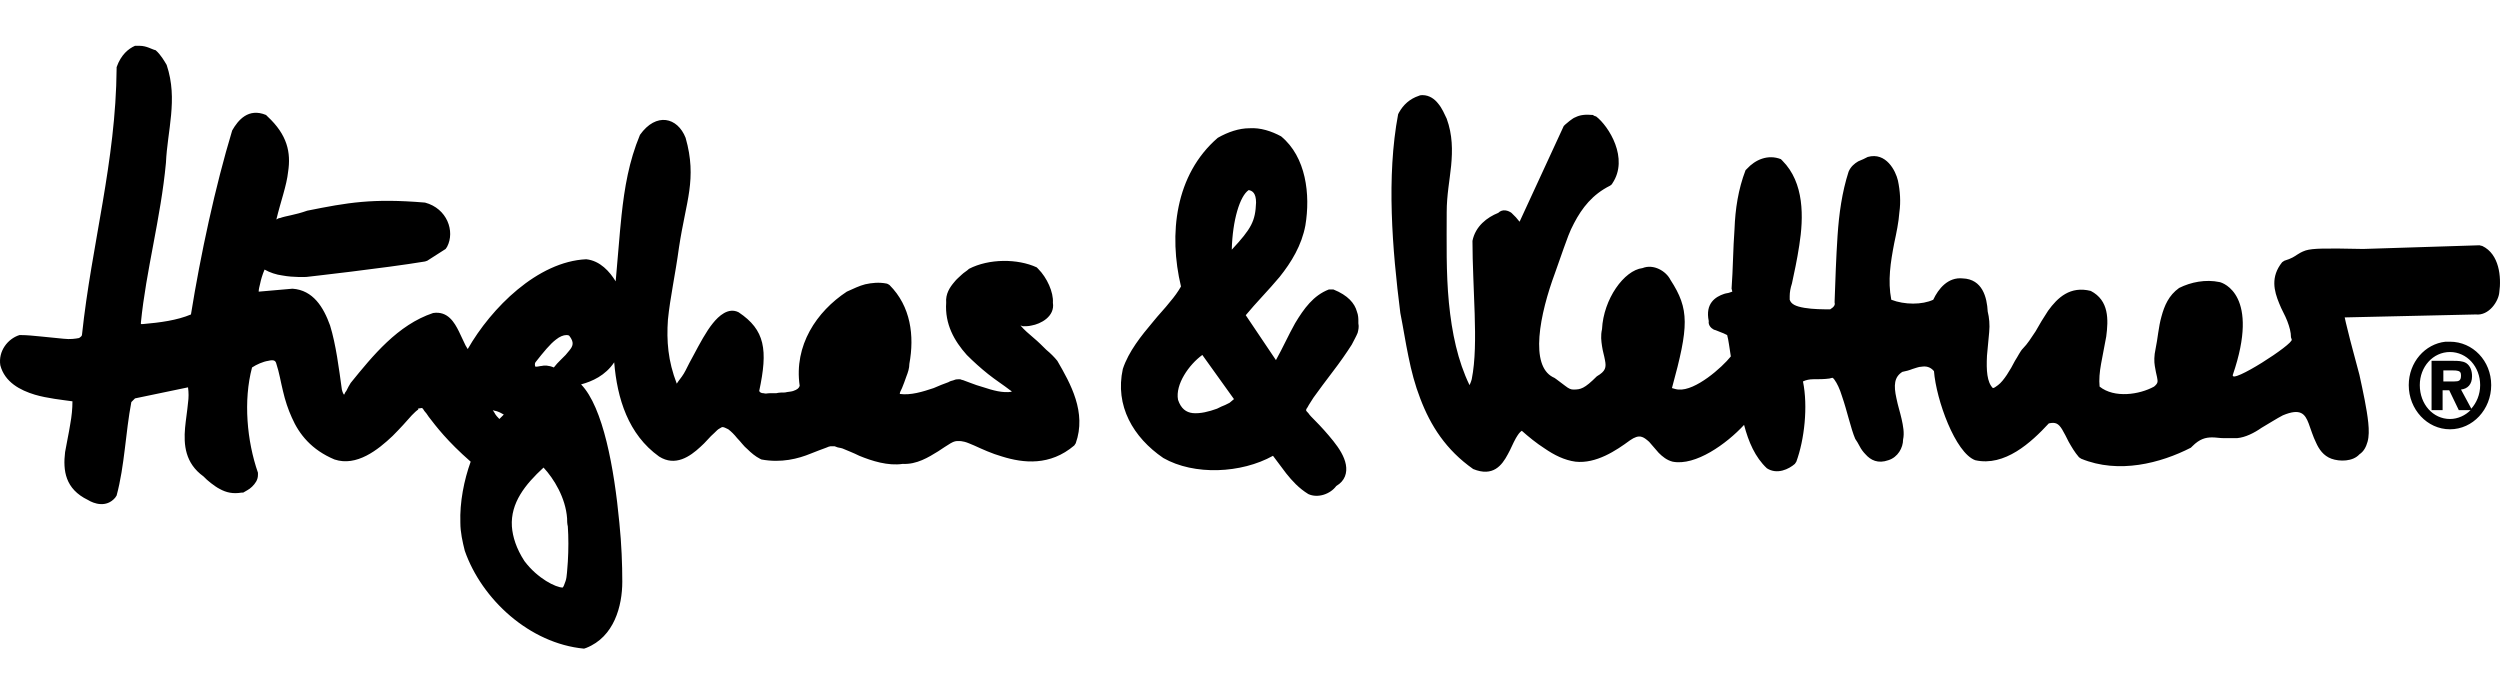 <svg width="144" height="40" viewBox="0 0 144 40" fill="none" xmlns="http://www.w3.org/2000/svg">
<path d="M8.032 2.638C7.989 2.638 7.904 2.638 7.862 2.638H7.777C7.396 2.808 6.972 3.147 6.717 3.868V3.952C6.675 9.295 5.276 14.085 4.725 19.258C4.725 19.343 4.682 19.385 4.555 19.47C4.343 19.512 4.046 19.555 3.665 19.512C3.283 19.47 2.817 19.428 2.393 19.385C1.969 19.343 1.545 19.3 1.206 19.3H1.121C0.442 19.512 -0.109 20.233 0.018 21.039C0.273 22.014 1.163 22.48 2.011 22.735C2.732 22.947 3.58 23.031 4.173 23.116C4.173 23.54 4.131 23.964 4.046 24.43C3.961 24.982 3.834 25.533 3.749 26.042C3.622 27.102 3.749 28.162 5.064 28.797C5.403 29.009 6.124 29.264 6.632 28.67L6.717 28.543C7.184 26.805 7.226 24.939 7.565 23.159L7.777 22.947L10.83 22.311C10.872 22.607 10.872 22.904 10.83 23.201C10.787 23.667 10.703 24.176 10.66 24.642C10.575 25.618 10.66 26.678 11.72 27.441C11.847 27.568 11.975 27.695 12.144 27.822C12.314 27.95 12.483 28.077 12.653 28.162C13.034 28.373 13.416 28.458 13.925 28.373H14.01C14.137 28.289 14.349 28.204 14.518 28.034C14.688 27.865 14.858 27.653 14.858 27.356V27.229C14.222 25.406 14.01 23.074 14.518 21.166C14.773 20.996 15.154 20.827 15.451 20.784C15.79 20.7 15.875 20.784 15.918 20.954C16.087 21.463 16.172 22.014 16.299 22.523C16.426 23.074 16.596 23.583 16.808 24.049C17.232 25.024 17.953 25.915 19.267 26.466C20.539 26.89 21.768 25.915 22.616 25.109C23.04 24.685 23.422 24.261 23.719 23.922C23.888 23.752 23.973 23.667 24.1 23.583C24.058 23.54 24.015 23.54 24.312 23.498C24.355 23.54 24.397 23.583 24.439 23.667C24.524 23.752 24.609 23.879 24.694 24.007C25.118 24.558 25.754 25.406 27.111 26.593C26.729 27.653 26.475 28.925 26.517 30.112C26.517 30.663 26.644 31.214 26.771 31.723C27.747 34.521 30.502 37.065 33.64 37.362L33.767 37.319C35.378 36.684 35.844 34.903 35.844 33.504C35.844 32.529 35.802 31.341 35.675 30.112C35.378 26.974 34.742 23.455 33.47 22.141C34.106 21.971 34.869 21.632 35.378 20.869C35.548 22.947 36.184 25.024 37.964 26.296C38.897 26.89 39.745 26.296 40.339 25.745C40.636 25.491 40.89 25.151 41.144 24.939C41.271 24.812 41.356 24.727 41.441 24.685C41.526 24.642 41.568 24.6 41.611 24.6C41.695 24.6 41.78 24.642 41.95 24.727C42.119 24.855 42.289 25.024 42.459 25.236C42.671 25.448 42.84 25.703 43.052 25.872C43.264 26.084 43.519 26.296 43.773 26.423L43.858 26.466C45.002 26.678 45.978 26.423 46.698 26.127C47.038 25.999 47.334 25.872 47.589 25.787C47.673 25.745 47.801 25.703 47.843 25.703C47.886 25.703 47.886 25.703 47.928 25.703H48.055C48.055 25.703 48.097 25.703 48.182 25.745C48.267 25.787 48.394 25.787 48.522 25.83C48.818 25.957 49.157 26.084 49.497 26.254C50.217 26.55 51.15 26.847 51.998 26.72C52.804 26.762 53.482 26.338 54.033 25.999C54.288 25.83 54.542 25.66 54.754 25.533C54.966 25.406 55.093 25.406 55.136 25.406H55.305C55.305 25.406 55.39 25.406 55.559 25.448C55.729 25.491 55.899 25.575 56.111 25.66C56.577 25.872 57.128 26.127 57.722 26.296C58.951 26.678 60.478 26.847 61.877 25.66L61.962 25.533C62.597 23.752 61.665 22.099 60.902 20.784C60.732 20.572 60.52 20.36 60.266 20.148C60.054 19.936 59.799 19.682 59.545 19.47C59.248 19.216 58.994 19.004 58.782 18.749C58.824 18.749 58.867 18.792 58.951 18.792C59.078 18.792 59.248 18.792 59.418 18.749C59.926 18.664 60.774 18.241 60.647 17.435C60.69 16.841 60.308 15.993 59.799 15.485L59.715 15.4C58.612 14.891 56.959 14.891 55.814 15.485C55.687 15.612 55.517 15.697 55.39 15.824C55.263 15.951 55.093 16.078 54.966 16.248C54.712 16.545 54.457 16.926 54.5 17.435C54.415 18.664 54.966 19.64 55.687 20.445C56.068 20.827 56.492 21.208 56.916 21.547C57.34 21.887 57.807 22.183 58.188 22.48C58.273 22.523 58.273 22.565 58.273 22.565C57.764 22.65 57.171 22.48 56.662 22.311C56.365 22.226 56.111 22.141 55.899 22.056C55.772 22.014 55.687 21.971 55.559 21.929C55.475 21.887 55.39 21.887 55.305 21.844C55.178 21.844 55.051 21.844 54.966 21.887C54.881 21.929 54.754 21.929 54.627 22.014C54.372 22.099 54.076 22.226 53.779 22.353C53.143 22.565 52.465 22.777 51.828 22.692C51.828 22.608 51.871 22.523 51.956 22.353C52.041 22.141 52.125 21.929 52.21 21.675C52.295 21.463 52.38 21.208 52.38 20.954C52.676 19.343 52.465 17.647 51.235 16.417C51.235 16.417 51.108 16.333 51.065 16.333C50.641 16.248 50.217 16.29 49.836 16.375C49.497 16.46 49.157 16.629 48.776 16.799C47.038 17.944 45.723 19.894 46.062 22.226C46.02 22.353 45.935 22.438 45.681 22.523C45.554 22.565 45.384 22.565 45.214 22.607C45.045 22.607 44.875 22.607 44.706 22.65C44.663 22.65 44.578 22.65 44.494 22.65H44.324C44.197 22.65 44.112 22.692 43.985 22.65C43.858 22.65 43.773 22.607 43.73 22.523C44.239 20.148 44.07 19.004 42.543 17.986C41.95 17.689 41.399 18.198 41.059 18.622C40.678 19.088 40.296 19.809 39.957 20.445C39.788 20.742 39.618 21.081 39.491 21.335C39.364 21.59 39.194 21.802 39.067 21.971L38.982 22.099C38.473 20.784 38.388 19.64 38.473 18.41C38.6 17.138 38.897 15.824 39.109 14.255C39.321 12.856 39.575 11.923 39.703 10.99C39.83 10.058 39.83 9.125 39.491 7.938C39.024 6.751 37.795 6.454 36.862 7.768C36.226 9.295 35.972 10.821 35.802 12.39C35.675 13.577 35.59 14.849 35.463 16.205C35.124 15.654 34.573 15.018 33.767 14.933C30.969 15.061 28.298 17.732 26.941 20.106C26.899 20.021 26.856 19.979 26.814 19.894C26.687 19.64 26.559 19.343 26.432 19.088C26.178 18.58 25.796 17.901 24.948 18.029C22.913 18.707 21.472 20.488 20.2 22.056C20.115 22.183 20.03 22.353 19.945 22.523C19.86 22.607 19.86 22.692 19.818 22.735C19.776 22.692 19.733 22.607 19.691 22.438C19.521 21.208 19.352 19.852 19.013 18.749C18.631 17.689 18.037 16.714 16.85 16.629L14.9 16.799C14.9 16.672 14.942 16.502 14.985 16.333C15.027 16.121 15.112 15.824 15.239 15.527C15.536 15.697 15.918 15.824 16.257 15.866C16.935 15.993 17.656 15.951 17.656 15.951C17.656 15.951 22.192 15.442 24.482 15.061L24.609 15.018L25.669 14.34L25.754 14.213C26.22 13.322 25.754 12.008 24.482 11.669C21.429 11.414 20.03 11.669 17.698 12.135C16.977 12.39 16.469 12.432 16.13 12.559C16.045 12.559 16.002 12.602 15.918 12.644C16.172 11.584 16.511 10.694 16.596 9.888C16.765 8.786 16.553 7.768 15.409 6.708L15.324 6.623C14.306 6.199 13.713 6.92 13.374 7.514C12.399 10.736 11.551 14.679 10.999 18.113C10.194 18.452 9.219 18.58 8.244 18.665H8.116V18.58C8.413 15.569 9.261 12.559 9.558 9.379C9.6 8.447 9.77 7.556 9.855 6.623C9.939 5.691 9.939 4.758 9.6 3.74C9.473 3.528 9.261 3.147 8.964 2.892C8.752 2.85 8.456 2.638 8.032 2.638ZM81.931 5.479C81.889 5.479 81.804 5.479 81.719 5.521C81.21 5.691 80.829 6.03 80.574 6.496L80.532 6.581C79.853 10.185 80.193 14.34 80.659 18.029C80.829 18.876 80.956 19.724 81.125 20.53C81.295 21.378 81.507 22.183 81.804 22.947C82.397 24.515 83.288 25.915 84.856 27.017C86.001 27.483 86.51 26.805 86.849 26.169C87.019 25.872 87.146 25.533 87.316 25.236C87.443 25.024 87.528 24.897 87.655 24.812C88.036 25.151 88.503 25.533 88.969 25.83C89.52 26.211 90.114 26.508 90.75 26.593C91.937 26.72 93.082 25.957 93.887 25.363C94.438 24.982 94.65 25.151 94.99 25.448C95.159 25.66 95.371 25.872 95.541 26.084C95.753 26.296 96.007 26.508 96.346 26.593C97.66 26.847 99.441 25.575 100.459 24.473C100.713 25.448 101.095 26.338 101.773 26.974C102.367 27.356 103.045 27.017 103.384 26.72L103.469 26.593C103.935 25.321 104.147 23.413 103.851 21.971C104.02 21.887 104.232 21.844 104.444 21.844C104.783 21.844 105.08 21.844 105.377 21.802L105.547 21.759C105.547 21.759 105.631 21.802 105.674 21.887C105.801 22.056 105.971 22.395 106.098 22.819C106.394 23.667 106.606 24.685 106.861 25.279C106.946 25.406 107.03 25.533 107.115 25.703C107.2 25.872 107.327 26.042 107.454 26.169C107.751 26.508 108.175 26.72 108.769 26.508C109.32 26.338 109.617 25.787 109.617 25.321C109.702 24.939 109.617 24.515 109.532 24.134C109.447 23.752 109.32 23.371 109.235 22.947C109.066 22.183 109.108 21.717 109.574 21.42C109.786 21.378 109.956 21.335 110.168 21.251C110.337 21.208 110.507 21.123 110.677 21.123C110.931 21.081 111.185 21.123 111.397 21.378C111.525 23.031 112.627 26.084 113.772 26.508C115.468 26.89 116.994 25.491 118.011 24.388C118.393 24.303 118.563 24.388 118.775 24.727C118.902 24.939 119.029 25.194 119.156 25.448C119.326 25.745 119.495 26.042 119.75 26.338L119.877 26.423C122.039 27.314 124.456 26.678 126.194 25.787L126.279 25.703C126.703 25.279 127.042 25.194 127.424 25.194C127.636 25.194 127.848 25.236 128.06 25.236C128.314 25.236 128.569 25.236 128.865 25.236C129.332 25.194 129.84 24.939 130.264 24.642C130.476 24.515 130.688 24.388 130.9 24.261C131.112 24.134 131.324 24.007 131.494 23.922C132.512 23.498 132.766 23.837 132.978 24.388C133.105 24.727 133.232 25.151 133.402 25.491C133.571 25.872 133.826 26.254 134.292 26.423C134.759 26.593 135.522 26.593 135.903 26.169C136.158 25.999 136.285 25.745 136.37 25.448C136.455 25.151 136.455 24.77 136.412 24.346C136.327 23.54 136.115 22.565 135.903 21.59C135.649 20.615 135.395 19.724 135.225 19.004C135.14 18.707 135.098 18.453 135.055 18.283L142.602 18.113C143.365 18.198 143.917 17.35 143.959 16.841C144.086 15.951 143.959 14.637 142.984 14.17L142.814 14.128L136.115 14.34C133.953 14.297 133.232 14.297 132.808 14.425C132.681 14.467 132.596 14.509 132.512 14.552C132.427 14.594 132.384 14.637 132.3 14.679C132.172 14.764 132.003 14.891 131.579 15.018L131.452 15.103C130.773 15.951 130.985 16.756 131.282 17.477C131.409 17.817 131.621 18.156 131.748 18.495C131.876 18.834 131.96 19.131 131.96 19.428L132.003 19.555C132.13 19.809 128.441 22.183 128.611 21.59C130.18 17.011 128.06 16.29 127.848 16.248C127.042 16.078 126.194 16.248 125.516 16.587C124.922 17.011 124.668 17.605 124.498 18.241C124.329 18.834 124.286 19.512 124.159 20.106C124.074 20.488 124.074 20.827 124.117 21.081C124.159 21.335 124.202 21.547 124.244 21.717C124.286 21.971 124.329 22.056 124.074 22.268C123.226 22.735 121.785 22.947 120.937 22.268C120.895 21.887 120.937 21.42 121.022 20.954C121.107 20.445 121.234 19.894 121.319 19.385C121.446 18.41 121.488 17.308 120.428 16.757C119.241 16.46 118.52 17.138 117.969 17.901C117.715 18.283 117.46 18.707 117.248 19.088C116.994 19.47 116.782 19.809 116.528 20.064C116.358 20.233 116.231 20.53 116.061 20.784C115.934 21.039 115.764 21.335 115.595 21.59C115.425 21.844 115.256 22.056 115.086 22.183C114.959 22.268 114.874 22.353 114.789 22.353C114.45 22.014 114.408 21.335 114.45 20.488C114.492 20.021 114.535 19.555 114.577 19.131C114.62 18.707 114.577 18.283 114.492 17.944C114.45 17.138 114.196 16.078 113.051 16.036C112.203 15.951 111.652 16.629 111.355 17.265C110.719 17.562 109.702 17.562 108.938 17.265C108.726 16.163 108.896 15.103 109.108 14.001C109.235 13.407 109.362 12.814 109.405 12.22C109.49 11.626 109.447 10.991 109.32 10.397C109.193 9.846 108.642 8.743 107.582 9.04L107.327 9.167C107.242 9.21 107.115 9.252 107.03 9.295C106.818 9.422 106.606 9.591 106.479 9.888C106.098 11.075 105.928 12.305 105.843 13.577C105.759 14.849 105.716 16.121 105.674 17.35V17.435C105.716 17.562 105.631 17.689 105.419 17.817C104.995 17.817 104.444 17.817 103.935 17.732C103.427 17.647 103.172 17.52 103.087 17.265C103.087 17.223 103.087 17.138 103.087 17.053C103.087 16.841 103.13 16.587 103.215 16.333C103.342 15.739 103.511 14.976 103.639 14.128C103.893 12.517 103.935 10.524 102.663 9.252L102.579 9.167C101.816 8.871 101.095 9.21 100.628 9.719L100.544 9.803C100.12 10.906 99.95 12.05 99.908 13.195C99.823 14.34 99.823 15.485 99.738 16.629C99.738 16.629 99.78 16.756 99.78 16.799L99.653 16.841C99.568 16.884 99.441 16.884 99.314 16.926C98.805 17.096 98.212 17.477 98.424 18.495C98.381 18.749 98.593 18.919 98.678 18.961C98.721 19.004 98.805 19.004 98.89 19.046L99.102 19.131C99.229 19.173 99.314 19.216 99.484 19.3C99.568 19.597 99.611 20.021 99.696 20.53C99.187 21.166 97.66 22.523 96.685 22.438C96.601 22.438 96.431 22.395 96.304 22.353C97.279 18.792 97.321 17.817 96.219 16.121C95.965 15.612 95.244 15.188 94.608 15.442C93.548 15.569 92.361 17.223 92.276 18.961C92.191 19.343 92.234 19.64 92.276 19.936C92.318 20.233 92.403 20.488 92.446 20.742C92.53 21.166 92.488 21.378 91.979 21.675C91.258 22.395 91.046 22.438 90.623 22.438C90.495 22.438 90.368 22.395 90.156 22.226C90.029 22.141 89.944 22.056 89.817 21.971C89.69 21.887 89.563 21.759 89.435 21.717C88.799 21.378 88.587 20.53 88.672 19.385C88.757 18.241 89.139 16.884 89.563 15.739C89.732 15.273 89.902 14.764 90.071 14.297C90.241 13.831 90.41 13.322 90.665 12.856C91.131 11.966 91.725 11.202 92.742 10.694C92.742 10.694 92.87 10.609 92.87 10.566C93.845 9.125 92.658 7.259 91.937 6.708C91.937 6.708 91.767 6.666 91.767 6.623C91.301 6.581 91.004 6.623 90.75 6.751C90.623 6.793 90.538 6.878 90.41 6.963C90.326 7.047 90.241 7.09 90.156 7.175L90.071 7.259L87.528 12.771C87.443 12.686 87.4 12.602 87.316 12.517C87.231 12.432 87.146 12.347 87.061 12.262C86.891 12.135 86.552 12.008 86.298 12.262C85.662 12.517 84.984 13.025 84.814 13.873C84.814 15.188 84.899 16.672 84.941 18.071C84.984 19.47 84.984 20.784 84.772 21.844C84.772 21.844 84.729 22.014 84.644 22.183C83.966 20.784 83.627 19.173 83.457 17.435C83.288 15.697 83.33 13.916 83.33 12.22C83.33 11.245 83.5 10.397 83.585 9.549C83.669 8.659 83.669 7.768 83.33 6.835C83.203 6.581 83.076 6.242 82.821 5.945C82.652 5.733 82.355 5.479 81.931 5.479ZM71.968 7.387C71.374 7.387 70.738 7.599 70.144 7.938C67.685 10.058 67.304 13.492 68.025 16.502C67.855 16.799 67.643 17.096 67.388 17.392C67.092 17.774 66.752 18.113 66.413 18.537C65.735 19.343 65.014 20.233 64.675 21.251C64.209 23.371 65.269 25.194 67.007 26.381C68.788 27.398 71.501 27.271 73.324 26.254C73.579 26.593 73.833 26.932 74.087 27.271C74.427 27.695 74.808 28.119 75.359 28.458C75.91 28.713 76.631 28.458 76.97 27.992C77.479 27.695 77.606 27.229 77.522 26.762C77.437 26.296 77.14 25.83 76.801 25.406C76.462 24.982 76.08 24.558 75.741 24.219C75.571 24.049 75.444 23.922 75.359 23.795C75.275 23.71 75.232 23.667 75.232 23.625C75.232 23.583 75.275 23.498 75.317 23.455C75.402 23.286 75.529 23.116 75.656 22.904C75.953 22.48 76.377 21.929 76.758 21.42C77.182 20.869 77.564 20.318 77.861 19.852C77.988 19.597 78.115 19.385 78.2 19.173C78.242 19.004 78.285 18.834 78.242 18.622C78.242 18.58 78.242 18.537 78.242 18.495C78.242 18.368 78.242 18.156 78.157 17.944C78.03 17.477 77.649 17.011 76.801 16.672C76.758 16.672 76.589 16.672 76.546 16.672C75.656 17.011 75.105 17.774 74.596 18.622C74.215 19.3 73.875 20.064 73.494 20.742L71.755 18.156C72.349 17.435 73.07 16.714 73.706 15.951C74.384 15.103 74.978 14.128 75.19 12.983C75.487 11.202 75.232 9.04 73.791 7.853C73.239 7.556 72.603 7.344 71.968 7.387ZM71.925 10.948C72.137 10.99 72.349 11.118 72.349 11.669C72.307 12.729 72.095 13.153 70.95 14.382C70.992 12.686 71.416 11.287 71.925 10.948ZM32.622 19.3C32.665 19.3 32.749 19.3 32.792 19.343C33.089 19.724 33.004 19.936 32.792 20.191C32.707 20.276 32.665 20.36 32.58 20.445L32.283 20.742C32.156 20.869 32.029 20.996 31.901 21.166C31.605 21.039 31.35 21.039 31.181 21.081C31.096 21.081 31.011 21.123 30.842 21.123C30.799 21.081 30.799 20.912 30.842 20.869C31.308 20.276 31.689 19.809 32.029 19.555C32.241 19.385 32.453 19.3 32.622 19.3ZM140.864 19.682C139.677 19.809 138.744 20.869 138.744 22.183C138.744 23.583 139.804 24.727 141.118 24.727C142.433 24.727 143.493 23.583 143.493 22.183C143.493 20.784 142.433 19.682 141.118 19.682C141.034 19.682 140.949 19.682 140.864 19.682ZM141.118 20.276C142.093 20.276 142.857 21.123 142.857 22.183C142.857 22.735 142.645 23.201 142.348 23.54L141.754 22.438C142.136 22.395 142.39 22.141 142.39 21.675C142.39 21.378 142.305 21.081 142.051 20.912C141.839 20.784 141.542 20.784 141.33 20.784H140.058V23.625H140.694V22.48H141.076L141.627 23.625H142.305C142.009 23.922 141.585 24.134 141.118 24.134C140.143 24.134 139.38 23.286 139.38 22.183C139.38 21.123 140.143 20.276 141.118 20.276ZM69.254 20.445L71.077 22.989C70.992 23.074 70.907 23.116 70.823 23.201C70.738 23.243 70.653 23.286 70.568 23.328C70.441 23.371 70.272 23.455 70.102 23.54C69.636 23.71 69.127 23.837 68.703 23.795C68.321 23.752 68.025 23.54 67.855 23.031C67.685 22.141 68.491 20.996 69.254 20.445ZM140.737 21.335H141.245C141.373 21.335 141.5 21.335 141.627 21.378C141.712 21.42 141.754 21.463 141.754 21.632C141.754 21.929 141.627 21.971 141.373 21.971H140.737V21.335ZM28.383 23.625C28.467 23.667 28.595 23.667 28.679 23.71C28.806 23.752 28.934 23.837 29.018 23.879C28.976 23.922 28.934 23.964 28.891 24.007C28.849 24.049 28.806 24.091 28.764 24.134C28.679 24.049 28.552 23.922 28.467 23.752L28.383 23.625ZM31.308 26.932C31.901 27.568 32.58 28.67 32.665 29.858C32.665 29.985 32.665 30.154 32.707 30.324C32.749 30.917 32.749 31.681 32.707 32.359C32.665 32.783 32.665 33.207 32.58 33.461C32.495 33.716 32.453 33.8 32.41 33.843C32.029 33.843 30.969 33.334 30.206 32.316C29.739 31.596 29.527 30.917 29.485 30.324C29.4 28.967 30.248 27.907 31.308 26.932Z" fill="black"/>
</svg>
